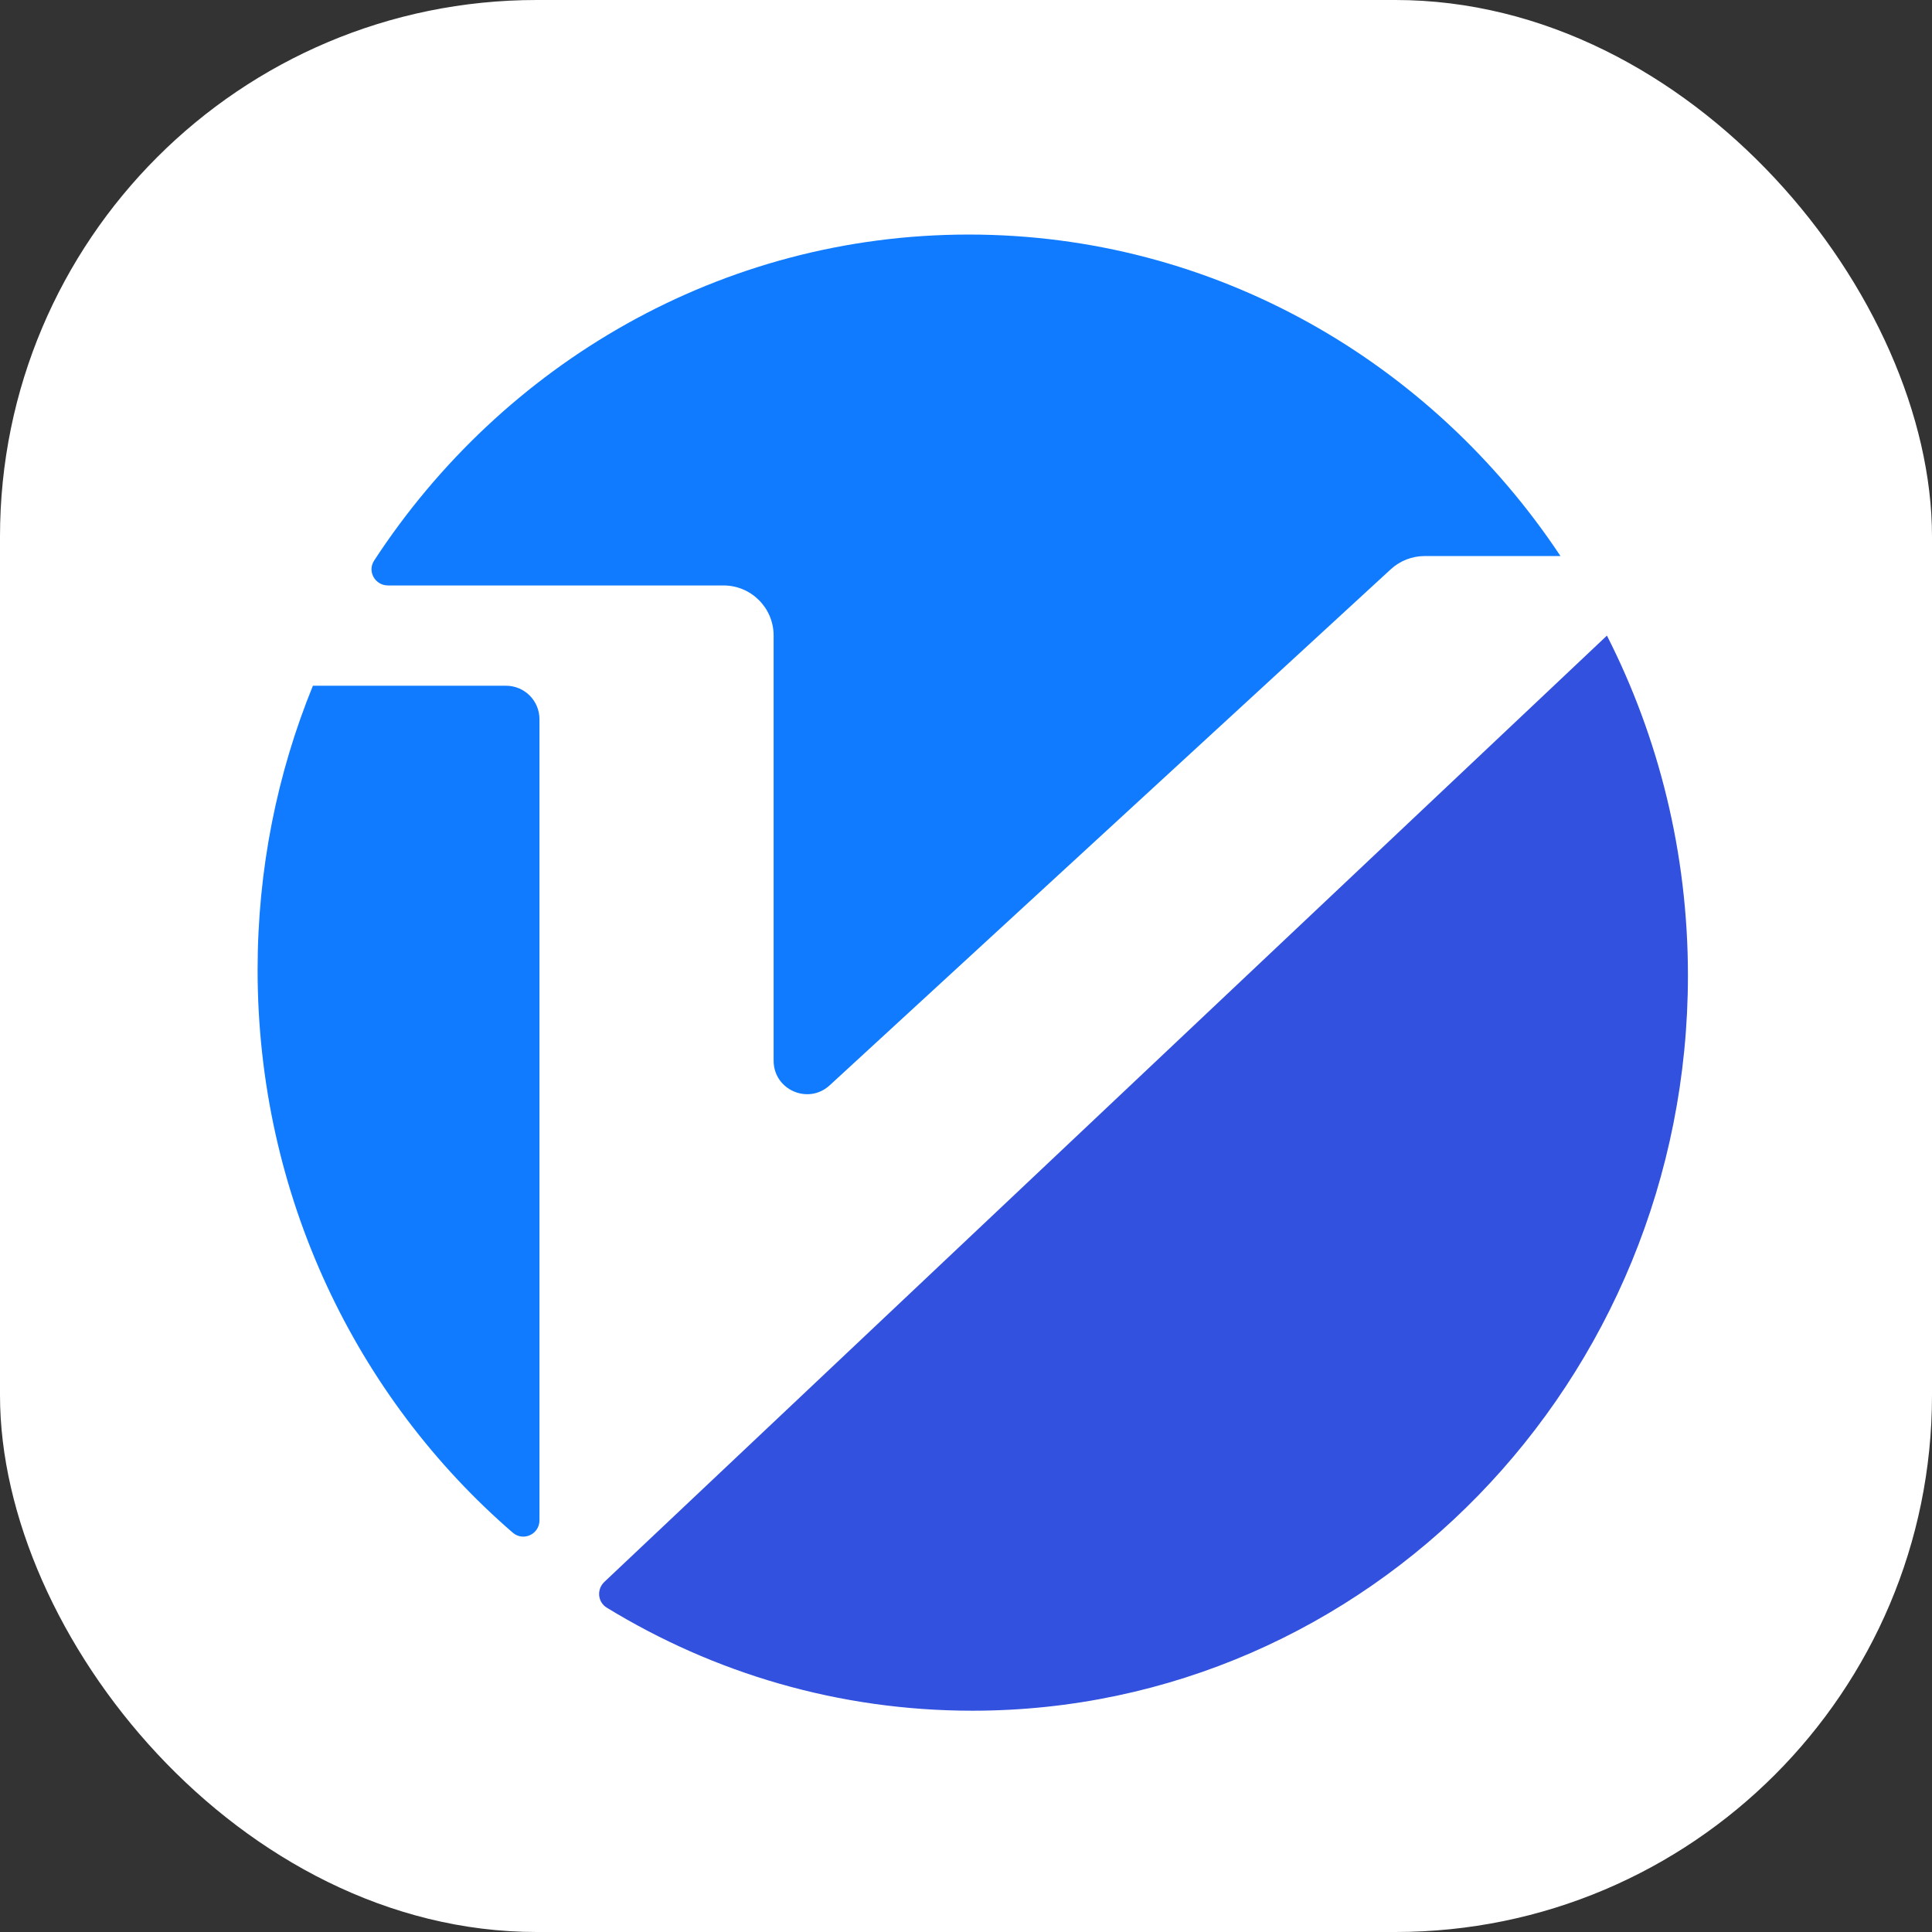 <svg xmlns="http://www.w3.org/2000/svg" xmlns:xlink="http://www.w3.org/1999/xlink" width="210" height="210" viewBox="0 0 210 210" fill="none">
  <rect x="0" y="0" width="210" height="210" fill="#333333" stroke="none"/>
  <g  clip-path="url(#clip-path-62_816)">
    <path     fill="#FFFFFF" fill-opacity="0" d="M0 210L210 210L210 0L0 0L0 210Z">
    </path>
    <rect  x="0" y="0" width="210" height="210" rx="58.333"    fill="#FFFFFF" >
    </rect>
  </g>
  <path d="M58.637 165.252L58.637 78.17C58.637 76.164 57.01 74.537 55.004 74.537L34.011 74.537C30.134 84.037 28 94.469 28 105.414C28 129.967 38.774 151.932 55.732 166.592C56.878 167.583 58.637 166.767 58.637 165.252Z" fill-rule="evenodd"  fill="#107BFF" >
  </path>
  <path d="M40.669 60.928C54.63 39.558 78.371 25.495 105.303 25.495C132.031 25.495 155.614 39.344 169.617 60.44L154.859 60.44C153.492 60.44 152.176 60.953 151.17 61.878L90.181 117.971C87.853 120.112 84.09 118.461 84.09 115.297L84.09 73.626L84.09 69.085C84.09 66.076 81.65 63.636 78.641 63.636L42.177 63.636C40.767 63.636 39.897 62.108 40.669 60.928Z" fill-rule="evenodd"  fill="#107BFF" >
  </path>
  <path d="M105.687 185.947C148.646 185.947 183.471 150.167 183.471 106.03C183.471 92.7 180.285 80.138 174.667 69.087L65.695 171.942C64.841 172.748 64.952 174.133 65.954 174.746C77.584 181.862 91.167 185.947 105.687 185.947Z" fill-rule="evenodd"  fill="#3151DE" >
  </path>
  <defs>
    <clipPath id="clip-path-62_816">
      <path d="M0 210L210 210L210 0L0 0L0 210Z" fill="white"/>
    </clipPath>
  </defs>
</svg>